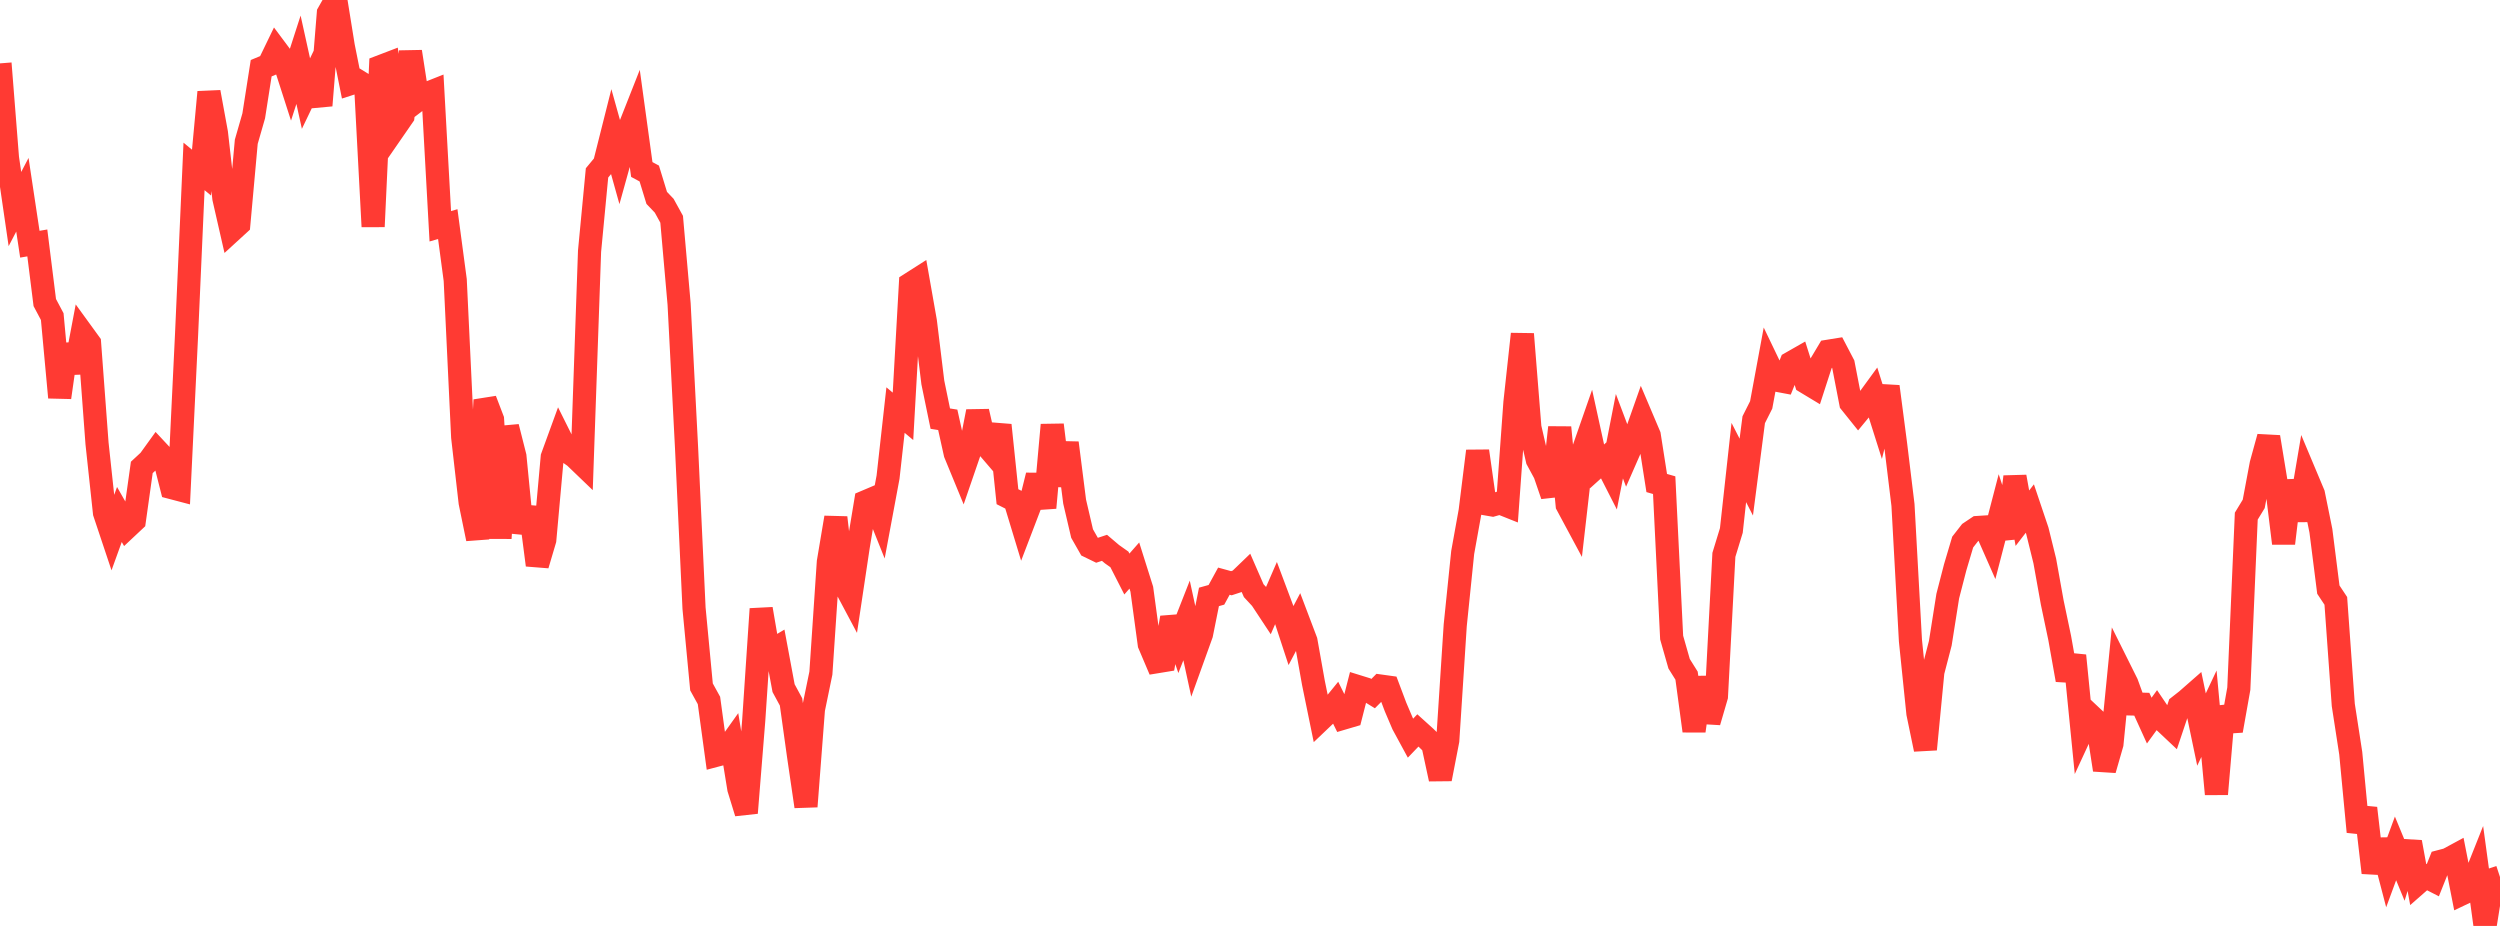 <?xml version="1.0" standalone="no"?>
<!DOCTYPE svg PUBLIC "-//W3C//DTD SVG 1.1//EN" "http://www.w3.org/Graphics/SVG/1.1/DTD/svg11.dtd">

<svg width="135" height="50" viewBox="0 0 135 50" preserveAspectRatio="none" 
  xmlns="http://www.w3.org/2000/svg"
  xmlns:xlink="http://www.w3.org/1999/xlink">


<polyline points="0.0, 3.422 0.403, 8.526 0.806, 11.289 1.209, 10.516 1.612, 13.187 2.015, 13.118 2.418, 16.338 2.821, 17.097 3.224, 21.462 3.627, 18.618 4.03, 20.103 4.433, 17.977 4.836, 18.532 5.239, 23.941 5.642, 27.689 6.045, 28.896 6.448, 27.782 6.851, 28.489 7.254, 28.111 7.657, 25.24 8.06, 24.867 8.463, 24.308 8.866, 24.74 9.269, 26.331 9.672, 26.437 10.075, 18.058 10.478, 8.986 10.881, 9.32 11.284, 4.974 11.687, 7.175 12.09, 10.71 12.493, 12.474 12.896, 12.105 13.299, 7.654 13.701, 6.256 14.104, 3.683 14.507, 3.515 14.91, 2.682 15.313, 3.222 15.716, 4.475 16.119, 3.227 16.522, 5.054 16.925, 4.214 17.328, 5.695 17.731, 0.711 18.134, 0.0 18.537, 2.499 18.94, 4.512 19.343, 4.382 19.746, 4.63 20.149, 12.237 20.552, 3.596 20.955, 3.442 21.358, 6.853 21.761, 6.27 22.164, 2.791 22.567, 5.393 22.97, 5.086 23.373, 4.926 23.776, 12.219 24.179, 12.101 24.582, 15.121 24.985, 23.603 25.388, 27.133 25.791, 29.096 26.194, 21.599 26.597, 22.652 27.0, 29.063 27.403, 23.053 27.806, 24.647 28.209, 28.759 28.612, 27.406 29.015, 30.512 29.418, 29.153 29.821, 24.681 30.224, 23.575 30.627, 24.383 31.03, 24.662 31.433, 25.049 31.836, 13.565 32.239, 9.336 32.642, 8.85 33.045, 7.25 33.448, 8.693 33.851, 7.241 34.254, 6.22 34.657, 9.153 35.06, 9.37 35.463, 10.686 35.866, 11.108 36.269, 11.84 36.672, 16.42 37.075, 24.201 37.478, 32.844 37.881, 37.094 38.284, 37.825 38.687, 40.781 39.09, 40.674 39.493, 40.109 39.896, 42.585 40.299, 43.895 40.701, 38.905 41.104, 32.883 41.507, 35.233 41.91, 34.993 42.313, 37.159 42.716, 37.903 43.119, 40.797 43.522, 43.55 43.925, 38.303 44.328, 36.348 44.731, 30.349 45.134, 27.949 45.537, 31.455 45.94, 32.212 46.343, 29.526 46.746, 27.091 47.149, 26.92 47.552, 27.927 47.955, 25.765 48.358, 22.144 48.761, 22.482 49.164, 15.327 49.567, 15.07 49.97, 17.359 50.373, 20.652 50.776, 22.607 51.179, 22.67 51.582, 24.488 51.985, 25.467 52.388, 24.293 52.791, 22.219 53.194, 23.979 53.597, 24.449 54.0, 22.958 54.403, 26.822 54.806, 27.025 55.209, 28.353 55.612, 27.3 56.015, 25.671 56.418, 27.418 56.821, 22.945 57.224, 26.219 57.627, 23.917 58.03, 27.086 58.433, 28.812 58.836, 29.519 59.239, 29.715 59.642, 29.582 60.045, 29.924 60.448, 30.209 60.851, 30.998 61.254, 30.539 61.657, 31.816 62.06, 34.785 62.463, 35.734 62.866, 35.668 63.269, 33.354 63.672, 34.532 64.075, 33.505 64.478, 35.362 64.881, 34.243 65.284, 32.233 65.687, 32.12 66.09, 31.383 66.493, 31.494 66.896, 31.362 67.299, 30.974 67.701, 31.897 68.104, 32.331 68.507, 32.942 68.91, 32.014 69.313, 33.089 69.716, 34.317 70.119, 33.55 70.522, 34.614 70.925, 36.874 71.328, 38.844 71.731, 38.46 72.134, 37.964 72.537, 38.779 72.94, 38.66 73.343, 37.082 73.746, 37.207 74.149, 37.455 74.552, 37.048 74.955, 37.104 75.358, 38.175 75.761, 39.12 76.164, 39.863 76.567, 39.442 76.97, 39.806 77.373, 40.198 77.776, 42.066 78.179, 39.988 78.582, 33.768 78.985, 29.837 79.388, 27.6 79.791, 24.358 80.194, 27.2 80.597, 27.27 81.0, 27.156 81.403, 27.317 81.806, 21.743 82.209, 18.039 82.612, 23.08 83.015, 24.827 83.418, 25.57 83.821, 26.748 84.224, 23.082 84.627, 27.269 85.03, 28.019 85.433, 24.498 85.836, 23.342 86.239, 25.186 86.642, 24.823 87.045, 25.614 87.448, 23.555 87.851, 24.625 88.254, 23.705 88.657, 22.562 89.06, 23.512 89.463, 26.083 89.866, 26.199 90.269, 34.429 90.672, 35.842 91.075, 36.486 91.478, 39.471 91.881, 36.586 92.284, 38.985 92.687, 37.605 93.09, 29.962 93.493, 28.644 93.896, 24.976 94.299, 25.763 94.701, 22.665 95.104, 21.865 95.507, 19.685 95.91, 20.524 96.313, 20.6 96.716, 19.598 97.119, 19.368 97.522, 20.643 97.925, 20.886 98.328, 19.641 98.731, 18.966 99.134, 18.901 99.537, 19.672 99.94, 21.751 100.343, 22.253 100.746, 21.765 101.149, 21.213 101.552, 22.487 101.955, 20.874 102.358, 23.957 102.761, 27.272 103.164, 34.6 103.567, 38.519 103.97, 40.464 104.373, 36.285 104.776, 34.737 105.179, 32.188 105.582, 30.628 105.985, 29.272 106.388, 28.755 106.791, 28.485 107.194, 28.459 107.597, 29.373 108.0, 27.821 108.403, 29.045 108.806, 25.745 109.209, 27.983 109.612, 27.461 110.015, 28.658 110.418, 30.291 110.821, 32.535 111.224, 34.452 111.627, 36.717 112.03, 35.403 112.433, 39.457 112.836, 38.586 113.239, 38.965 113.642, 41.571 114.045, 40.17 114.448, 36.101 114.851, 36.91 115.254, 38.017 115.657, 38.027 116.06, 38.913 116.463, 38.357 116.866, 38.954 117.269, 39.334 117.672, 38.133 118.075, 37.817 118.478, 37.464 118.881, 39.396 119.284, 38.542 119.687, 42.88 120.09, 38.177 120.493, 39.455 120.896, 37.187 121.299, 27.872 121.701, 27.211 122.104, 25.063 122.507, 23.598 122.91, 26.053 123.313, 29.34 123.716, 25.962 124.119, 28.09 124.522, 25.715 124.925, 26.674 125.328, 28.66 125.731, 31.84 126.134, 32.447 126.537, 38.064 126.94, 40.675 127.343, 44.917 127.746, 43.642 128.149, 47.125 128.552, 45.368 128.955, 46.909 129.358, 45.814 129.761, 46.791 130.164, 45.475 130.567, 47.679 130.97, 47.326 131.373, 47.532 131.776, 46.519 132.179, 46.413 132.582, 46.195 132.985, 48.247 133.388, 48.055 133.791, 47.043 134.194, 50.0 134.597, 47.493 135.0, 47.36" fill="none" stroke="#ff3a33" stroke-width="1.25"/>

</svg>